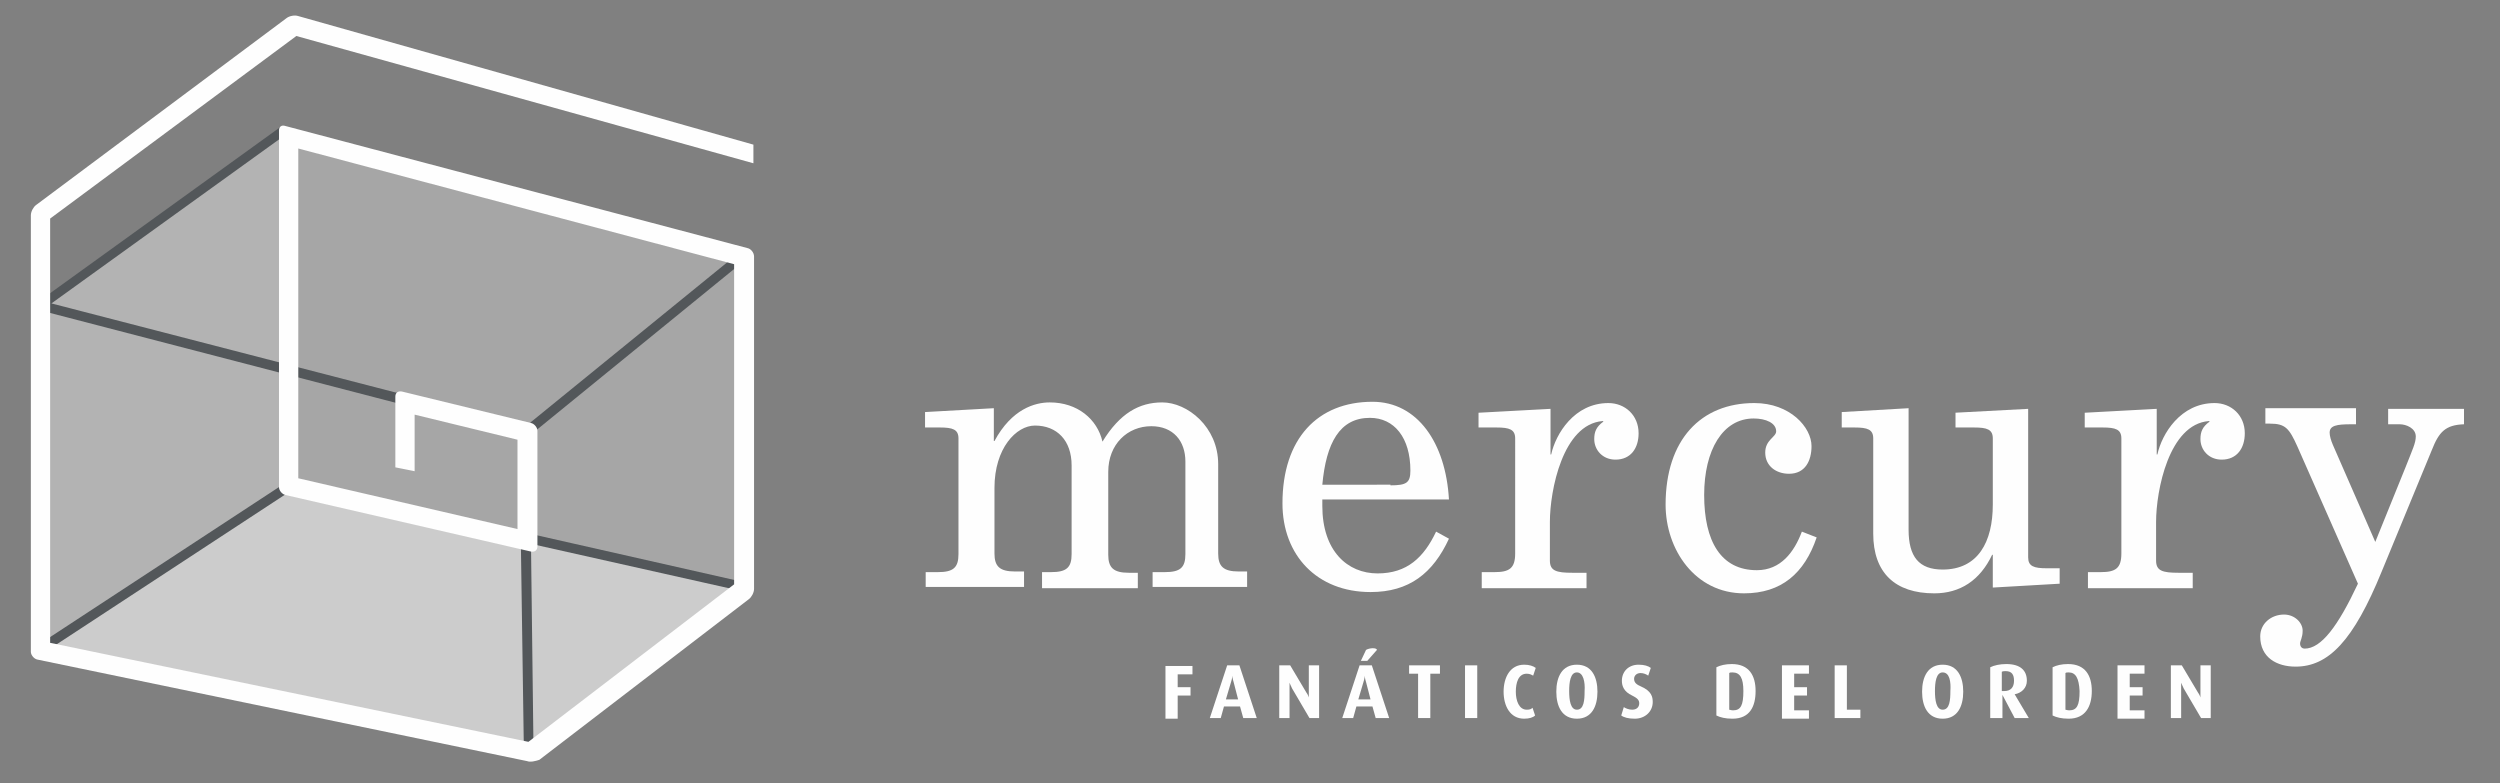 <svg xmlns="http://www.w3.org/2000/svg" xmlns:xlink="http://www.w3.org/1999/xlink" id="Layer_1" x="0px" y="0px" viewBox="0 0 388.9 121.8" style="enable-background:new 0 0 388.9 121.8;" xml:space="preserve"><rect x="0" y="0" width="388.9" height="121.8" fill="#808080" stroke="none"/><style type="text/css">	.st0{opacity:0.3;}	.st1{clip-path:url(#SVGID_00000154410058809353810810000012283275842621313434_);fill:#FFFFFF;}	.st2{opacity:0.4;}	.st3{clip-path:url(#SVGID_00000168795499033871721970000016339409407029728665_);fill:#FFFFFF;}	.st4{opacity:0.6;}	.st5{clip-path:url(#SVGID_00000176758447858866478950000008984602944142772927_);fill:#FFFFFF;}	.st6{fill:#53575A;}	.st7{fill:#FEFEFE;}</style><g>	<g class="st0">		<g>			<defs>				<rect id="SVGID_1_" x="44.6" y="20.9" width="71.1" height="70.3"></rect>			</defs>			<clipPath id="SVGID_00000132811029575071673210000009573460825737093248_">				<use xlink:href="#SVGID_1_" style="overflow:visible;"></use>			</clipPath>			<polygon style="clip-path:url(#SVGID_00000132811029575071673210000009573460825737093248_);fill:#FFFFFF;" points="44.6,20.9     44.6,74.9 115.6,91.2 115.6,39.7    "></polygon>		</g>	</g>	<g class="st2">		<g>			<defs>				<rect id="SVGID_00000127041874849413604480000004283699330808679096_" x="6.6" y="20.4" width="38.4" height="80.2"></rect>			</defs>			<clipPath id="SVGID_00000105409885984809332680000001433429731952481717_">				<use xlink:href="#SVGID_00000127041874849413604480000004283699330808679096_" style="overflow:visible;"></use>			</clipPath>			<polygon style="clip-path:url(#SVGID_00000105409885984809332680000001433429731952481717_);fill:#FFFFFF;" points="44.1,20.4     45,75.6 6.6,100.6 7.1,47.1    "></polygon>		</g>	</g>	<g class="st4">		<g>			<defs>				<rect id="SVGID_00000048460608400669856170000000803361604924850072_" x="6.6" y="75.6" width="109.4" height="41.4"></rect>			</defs>			<clipPath id="SVGID_00000103244421787165299200000001189940416660388236_">				<use xlink:href="#SVGID_00000048460608400669856170000000803361604924850072_" style="overflow:visible;"></use>			</clipPath>			<polygon style="clip-path:url(#SVGID_00000103244421787165299200000001189940416660388236_);fill:#FFFFFF;" points="116,91.4     45,75.6 6.6,100.6 82.6,117    "></polygon>		</g>	</g>	<polygon class="st6" points="116.1,40.3 115.1,39.2 81.8,66.3 8,47.2 44.5,20.9 43.7,19.7 6.7,46.4 6.7,48.4 82.1,68  "></polygon>	<polygon class="st6" points="81.5,117.2 83,117.2 82.6,84.6 115.6,92 115.9,90.6 81,82.7  "></polygon>			<rect x="3.5" y="87.2" transform="matrix(0.836 -0.548 0.548 0.836 -43.934 28.792)" class="st6" width="45.4" height="1.5"></rect>	<path class="st7" d="M82,118.4L5.8,102.6c-0.5-0.1-1-0.7-1-1.2V33.5c0-0.6,0.4-1.3,0.8-1.6l39-29.1c0.4-0.3,1.2-0.5,1.8-0.3  l70.8,20v2.9L46.1,5.6L7.8,34V100l74.4,15.4l32-24.5V41.1L46.4,23.1v51.3l34.1,7.9V68.4l-16-3.9v8.8l-3-0.6v-11  c0-0.6,0.4-0.9,1-0.8l20.1,4.9c0.5,0.1,1,0.7,1,1.2v18c0,0.6-0.4,0.9-1,0.8L44.4,77c-0.5-0.1-1-0.7-1-1.2V20.3c0-0.6,0.4-0.9,1-0.7  l71.9,19c0.5,0.1,1,0.7,1,1.3v51.7c0,0.6-0.4,1.3-0.8,1.6l-32.6,25C83.3,118.4,82.5,118.6,82,118.4"></path></g><g>	<path class="st7" d="M179.8,89h1.4c2.4,0,3.2-0.7,3.2-2.8V71.8c0-3.2-1.9-5.5-5.3-5.5c-3.7,0-6.7,2.8-6.7,7.1v12.9  c0,2,0.8,2.8,3.2,2.8h1.4v2.4h-14.9V89h1.4c2.4,0,3.2-0.7,3.2-2.8V72.4c0-3.9-2.3-6.2-5.7-6.2c-2.9,0-6.3,3.5-6.3,9.7v10.2  c0,2,0.8,2.8,3.2,2.8h1.4v2.4h-15.3V89h1.9c2.4,0,3.2-0.7,3.2-2.8v-18c0-1.4-0.9-1.7-2.9-1.7h-2.3v-2.4l10.7-0.6v5.1h0.1  c2.7-5,6.3-6,8.6-6c4.3,0,7.4,2.6,8.2,6.1c2.7-4.4,5.7-6.1,9.3-6.1c3.9,0,8.7,3.8,8.7,9.6v13.9c0,2,0.8,2.8,3.2,2.8h1.3v2.4h-14.7  V89z"></path>	<path class="st7" d="M205.7,77.9v0.8c0,7,3.9,10.5,8.6,10.5c4.6,0,7.2-2.5,9.1-6.5l2,1.1c-2.5,5.4-6.2,8.3-12.2,8.3  c-8.3,0-13.7-5.7-13.7-13.8c0-10.1,5.5-15.8,14-15.8c7,0,11.4,6.4,11.9,15.2H205.7z M216.3,75.5c2.5,0,3.1-0.4,3.1-2.3  c0-5.1-2.5-8.2-6.3-8.2c-4.7,0-6.8,3.9-7.4,10.4H216.3z"></path>	<path class="st7" d="M230.1,64.2l11.1-0.6v7.1h0.1c0.7-3.2,3.6-8,8.9-8c2.6,0,4.7,1.9,4.7,4.7c0,2.3-1.2,4.1-3.6,4.1  c-2,0-3.3-1.5-3.3-3.2c0-1.1,0.3-1.9,1.4-2.7v-0.1h-0.1c-6.2,0.5-8.2,10.8-8.2,15.7v6c0,1.6,1,1.9,3.5,1.9h2.2v2.4h-16.3V89h2  c2.3,0,3.2-0.6,3.2-2.9V68.2c0-1.4-0.9-1.7-2.9-1.7h-2.8V64.2z"></path>	<path class="st7" d="M282.6,83.6c-1.9,5.6-5.5,8.7-11.3,8.7c-7.6,0-12.2-6.8-12.2-13.8c0-10.1,5.5-15.8,13.8-15.8  c5.6,0,8.9,3.8,8.9,6.7c0,2.3-1,4.3-3.5,4.3c-2,0-3.7-1.2-3.7-3.3c0-2,1.7-2.4,1.7-3.3c0-1.3-1.6-2-3.5-2c-4.8,0-7.7,4.9-7.7,11.9  c0,7.2,2.6,11.7,8.2,11.7c3.7,0,5.8-2.8,7-6L282.6,83.6z"></path>	<path class="st7" d="M304.2,64.2l11.3-0.6v23.1c0,1.4,0.9,1.7,2.9,1.7h2v2.4l-10.4,0.6v-5.1h-0.1c-1.9,4-5,6-9,6  c-6.1,0-9.5-3.2-9.5-9.3V68.2c0-1.4-0.9-1.7-2.9-1.7h-2v-2.4l10.4-0.6v18.9c0,4.2,1.6,6.2,5.3,6.2c5.5,0,7.8-4.3,7.8-10.1V68.2  c0-1.4-0.9-1.7-2.9-1.7h-2.9V64.2z"></path>	<path class="st7" d="M324.4,64.2l11.1-0.6v7.1h0.1c0.7-3.2,3.6-8,8.9-8c2.6,0,4.7,1.9,4.7,4.7c0,2.3-1.2,4.1-3.6,4.1  c-2,0-3.3-1.5-3.3-3.2c0-1.1,0.3-1.9,1.4-2.7v-0.1h-0.1c-6.2,0.5-8.2,10.8-8.2,15.7v6c0,1.6,1,1.9,3.5,1.9h2.2v2.4h-16.3V89h2  c2.3,0,3.2-0.6,3.2-2.9V68.2c0-1.4-0.9-1.7-2.9-1.7h-2.8V64.2z"></path>	<path class="st7" d="M371.4,63.6h11.9V66c-2.9,0.1-3.9,1.2-5,4l-7.8,18.9c-4.4,10.8-8.3,14.8-13.4,14.8c-2.9,0-5.5-1.4-5.5-4.7  c0-2,1.7-3.4,3.7-3.4c1.7,0,2.9,1.3,2.9,2.5c0,1.1-0.4,1.6-0.4,2c0,0.6,0.4,0.8,0.7,0.8c2.6,0,5.2-3.5,8.3-10.1l-9.4-21.3  c-1.3-2.9-1.9-3.6-4.3-3.6h-0.7v-2.4h14.1V66h-0.8c-2.2,0-3.3,0.2-3.3,1.3c0,0.5,0.2,1.2,0.5,1.9l6.6,15.1l4.7-11.6  c1.1-2.8,1.6-3.8,1.6-4.8c0-1.3-1.5-1.9-2.5-1.9h-1.8V63.6z"></path></g><g>	<path class="st7" d="M183.2,104.8v2.1h2v1.3h-2v3.6h-1.9v-8.2h4.2v1.3H183.2z"></path>	<path class="st7" d="M193.4,111.7l-0.5-1.8h-2.5l-0.5,1.8h-1.7l2.7-8.2h1.9l2.7,8.2H193.4z M191.9,106.1c-0.2-0.6-0.2-1-0.2-1h0  c0,0,0,0.4-0.2,1l-0.8,2.7h1.9L191.9,106.1z"></path>	<path class="st7" d="M203.7,111.7l-2.7-4.6c-0.2-0.4-0.4-0.9-0.4-0.9h0c0,0,0,0.4,0,0.9v4.6h-1.6v-8.2h1.7l2.5,4.2  c0.3,0.4,0.4,0.8,0.4,0.8h0c0,0,0-0.4,0-0.8v-4.2h1.6v8.2H203.7z"></path>	<path class="st7" d="M214,111.7l-0.5-1.8H211l-0.5,1.8h-1.7l2.7-8.2h1.9l2.7,8.2H214z M212.5,106.1c-0.2-0.6-0.2-1-0.2-1h0  c0,0,0,0.4-0.2,1l-0.8,2.7h1.9L212.5,106.1z M212.7,102.8h-1l0.8-1.7c0.5-0.3,1.6-0.4,1.7,0L212.7,102.8z"></path>	<path class="st7" d="M222.5,104.8v6.9h-1.9v-6.9h-1.4v-1.3h4.8v1.3H222.5z"></path>	<path class="st7" d="M227.9,111.7v-8.2h1.9v8.2H227.9z"></path>	<path class="st7" d="M237.1,111.8c-2.2,0-3.2-2-3.2-4.2c0-2.2,1-4.2,3.2-4.2c0.8,0,1.4,0.2,1.8,0.5l-0.4,1.2  c-0.2-0.1-0.5-0.3-1-0.3c-1.3,0-1.7,1.4-1.7,2.8c0,1.4,0.5,2.8,1.7,2.8c0.5,0,0.7-0.1,0.9-0.3l0.4,1.2  C238.5,111.6,237.9,111.8,237.1,111.8z"></path>	<path class="st7" d="M245.3,111.8c-2.3,0-3.2-1.9-3.2-4.2c0-2.3,0.9-4.2,3.2-4.2c2.3,0,3.2,1.9,3.2,4.2  C248.5,109.9,247.6,111.8,245.3,111.8z M245.3,104.6c-1,0-1.2,1.5-1.2,2.9c0,1.4,0.2,2.9,1.2,2.9c1.1,0,1.2-1.5,1.2-2.9  C246.6,106.1,246.3,104.6,245.3,104.6z"></path>	<path class="st7" d="M254.3,111.8c-1,0-1.7-0.2-2.1-0.5l0.4-1.3c0.3,0.2,0.8,0.4,1.3,0.4c0.7,0,1.1-0.4,1.1-1  c0-0.5-0.3-0.8-1.1-1.2c-1.3-0.6-1.6-1.5-1.6-2.3c0-1.4,1-2.5,2.6-2.5c0.9,0,1.5,0.2,1.9,0.5l-0.4,1.2c-0.3-0.2-0.7-0.4-1.2-0.4  c-0.6,0-1,0.4-1,0.9c0,0.6,0.4,0.9,1.1,1.2c1.6,0.7,1.8,1.6,1.8,2.4C257.1,110.7,255.9,111.8,254.3,111.8z"></path>	<path class="st7" d="M269.5,111.8c-1.1,0-1.9-0.2-2.5-0.5v-7.5c0.6-0.3,1.4-0.5,2.4-0.5c2.7,0,3.7,1.8,3.7,4.2  C273.1,109.9,272.2,111.8,269.5,111.8z M269.5,104.6c-0.2,0-0.4,0-0.5,0.1v5.7c0.1,0,0.3,0.1,0.6,0.1c1.2,0,1.6-0.8,1.6-3  C271.2,105.5,270.7,104.6,269.5,104.6z"></path>	<path class="st7" d="M277.2,111.7v-8.2h4.2v1.3h-2.3v2.1h2v1.3h-2v2.3h2.3v1.3H277.2z"></path>	<path class="st7" d="M285.4,111.7v-8.2h1.9v6.9h2.1v1.3H285.4z"></path>	<path class="st7" d="M302.2,111.8c-2.3,0-3.2-1.9-3.2-4.2c0-2.3,0.9-4.2,3.2-4.2s3.2,1.9,3.2,4.2  C305.4,109.9,304.5,111.8,302.2,111.8z M302.2,104.6c-1,0-1.2,1.5-1.2,2.9c0,1.4,0.2,2.9,1.2,2.9c1.1,0,1.2-1.5,1.2-2.9  C303.5,106.1,303.3,104.6,302.2,104.6z"></path>	<path class="st7" d="M313.4,111.7l-1.9-3.6h0v3.6h-1.9v-7.9c0.6-0.3,1.5-0.5,2.5-0.5c2.2,0,3.2,1,3.2,2.6c0,1.1-0.8,1.9-1.9,2.1v0  l2.2,3.7H313.4z M312,104.4c-0.2,0-0.4,0-0.6,0.1v3c0.1,0,0.3,0,0.4,0c1,0,1.5-0.6,1.5-1.6C313.3,105,313,104.4,312,104.4z"></path>	<path class="st7" d="M321.8,111.8c-1.1,0-1.9-0.2-2.5-0.5v-7.5c0.6-0.3,1.4-0.5,2.4-0.5c2.7,0,3.7,1.8,3.7,4.2  C325.4,109.9,324.4,111.8,321.8,111.8z M321.8,104.6c-0.2,0-0.4,0-0.5,0.1v5.7c0.1,0,0.3,0.1,0.6,0.1c1.2,0,1.6-0.8,1.6-3  C323.4,105.5,322.9,104.6,321.8,104.6z"></path>	<path class="st7" d="M329.4,111.7v-8.2h4.2v1.3h-2.3v2.1h2v1.3h-2v2.3h2.3v1.3H329.4z"></path>	<path class="st7" d="M342.4,111.7l-2.7-4.6c-0.2-0.4-0.4-0.9-0.4-0.9h0c0,0,0,0.4,0,0.9v4.6h-1.6v-8.2h1.7l2.5,4.2  c0.3,0.4,0.4,0.8,0.4,0.8h0c0,0,0-0.4,0-0.8v-4.2h1.6v8.2H342.4z"></path></g></svg>